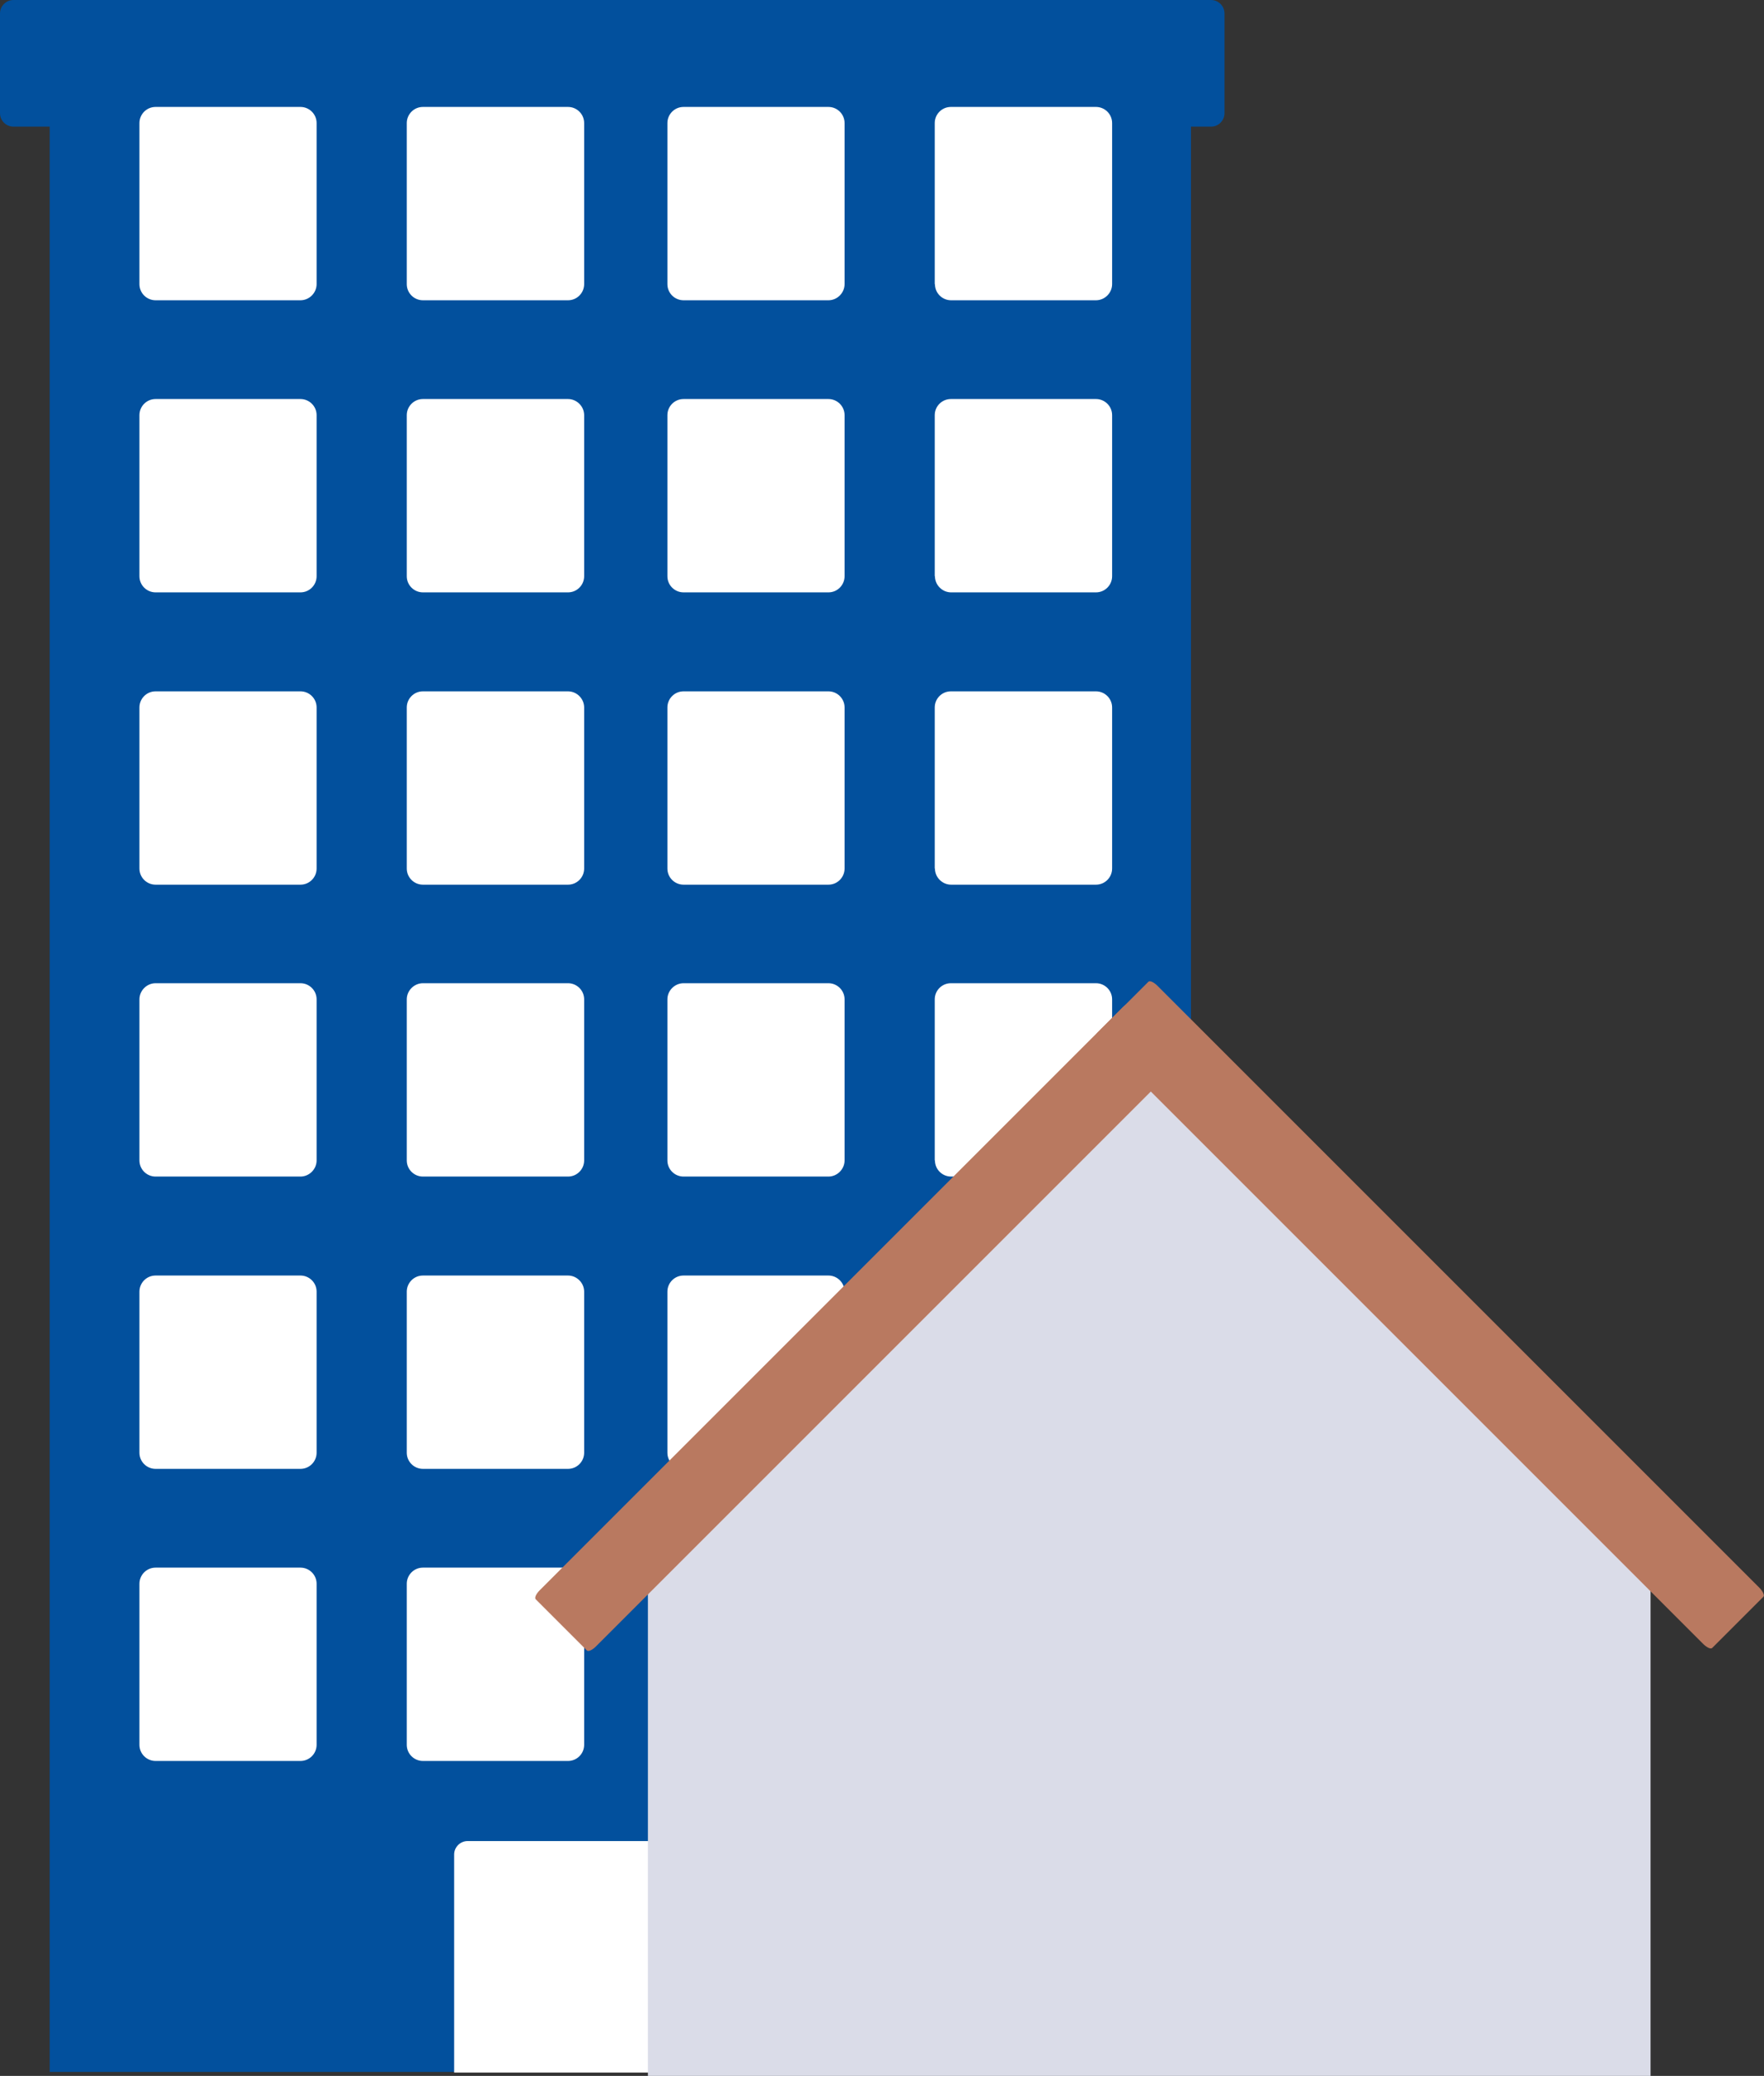 <?xml version="1.0" encoding="UTF-8"?><svg id="Layer_1" xmlns="http://www.w3.org/2000/svg" width="84.13" height="99" xmlns:xlink="http://www.w3.org/1999/xlink" viewBox="0 0 84.13 99"><rect x="0" y="0" width="84.13" height="99" fill="#333333" stroke="none"/><defs><style>.cls-1{fill:#fff;}.cls-2{fill:#02509d;}.cls-3{clip-path:url(#clippath);}.cls-4{fill:none;}.cls-5{fill:#dadce8;}.cls-6{fill:#b97960;}</style><clipPath id="clippath"><rect class="cls-4" width="84.13" height="99"/></clipPath></defs><g class="cls-3"><g id="Group_59"><path id="Path_77" class="cls-2" d="m0,5.4V.64C0,.29.29,0,.64,0h57.12c.35,0,.64.29.64.64v4.76c0,.35-.29.64-.64.64H.64c-.35,0-.64-.29-.64-.64"/><rect id="Rectangle_62" class="cls-2" x="2.37" y="2.5" width="54.43" height="96.31"/><path id="Path_78" class="cls-1" d="m6.65,13.55v-7.68c0-.42.34-.77.77-.77h6.91c.42,0,.77.34.77.77v7.68c0,.42-.35.77-.77.77h-6.91c-.42,0-.77-.34-.77-.77"/><path id="Path_79" class="cls-1" d="m19.4,13.55v-7.68c0-.42.34-.77.77-.77h6.92c.42,0,.77.34.77.77v7.68c0,.42-.34.77-.77.77h-6.92c-.42,0-.77-.34-.77-.77"/><path id="Path_80" class="cls-1" d="m31.83,13.55v-7.68c0-.42.34-.77.77-.77h6.91c.42,0,.77.34.77.77v7.68c0,.42-.35.77-.77.77h-6.91c-.42,0-.77-.34-.77-.77"/><path id="Path_81" class="cls-1" d="m44.58,13.55v-7.68c0-.42.34-.77.77-.77h6.92c.42,0,.77.34.77.77v7.68c0,.42-.35.77-.77.77h-6.91c-.42,0-.77-.34-.77-.77"/><path id="Path_82" class="cls-1" d="m6.65,27.48v-7.68c0-.42.34-.77.77-.77h6.91c.42,0,.77.34.77.77v7.68c0,.42-.34.77-.77.77h-6.91c-.42,0-.77-.34-.77-.77"/><path id="Path_83" class="cls-1" d="m19.4,27.48v-7.68c0-.42.34-.77.77-.77h6.92c.42,0,.77.35.77.77v7.68c0,.42-.34.77-.77.77h-6.92c-.42,0-.77-.34-.77-.77"/><path id="Path_84" class="cls-1" d="m31.83,27.48v-7.68c0-.42.34-.77.77-.77h6.91c.42,0,.77.34.77.77v7.68c0,.42-.34.77-.77.77h-6.91c-.42,0-.77-.34-.77-.77"/><path id="Path_85" class="cls-1" d="m44.58,27.48v-7.68c0-.42.34-.77.77-.77h6.92c.42,0,.77.34.77.77v7.68c0,.42-.34.77-.77.77h-6.91c-.42,0-.77-.35-.77-.77"/><path id="Path_86" class="cls-1" d="m6.65,41.42v-7.68c0-.42.34-.77.77-.77h6.91c.42,0,.77.34.77.77v7.68c0,.42-.34.77-.77.77h-6.91c-.42,0-.77-.34-.77-.77"/><path id="Path_87" class="cls-1" d="m19.4,41.42v-7.68c0-.42.34-.77.77-.77h6.92c.42,0,.77.35.77.77v7.68c0,.42-.34.77-.77.77h-6.92c-.42,0-.77-.34-.77-.77"/><path id="Path_88" class="cls-1" d="m31.83,41.42v-7.68c0-.42.34-.77.77-.77h6.91c.42,0,.77.34.77.77v7.68c0,.42-.34.77-.77.77h-6.91c-.42,0-.77-.34-.77-.77"/><path id="Path_89" class="cls-1" d="m44.58,41.42v-7.68c0-.42.34-.77.77-.77h6.92c.42,0,.77.34.77.77v7.68c0,.42-.34.77-.77.77h-6.91c-.42,0-.77-.35-.77-.77"/><path id="Path_90" class="cls-1" d="m6.65,55.34v-7.68c0-.42.35-.77.77-.77h6.91c.42,0,.77.34.77.77v7.68c0,.42-.35.77-.77.77h-6.91c-.42,0-.77-.34-.77-.77"/><path id="Path_91" class="cls-1" d="m19.4,55.34v-7.68c0-.42.35-.77.77-.77h6.92c.42,0,.77.34.77.77v7.68c0,.42-.34.77-.77.77h-6.92c-.42,0-.77-.34-.77-.77"/><path id="Path_92" class="cls-1" d="m31.83,55.34v-7.68c0-.42.35-.77.77-.77h6.91c.42,0,.77.34.77.77v7.68c0,.42-.35.77-.77.77h-6.91c-.42,0-.77-.34-.77-.77"/><path id="Path_93" class="cls-1" d="m44.58,55.34v-7.68c0-.42.34-.77.77-.77h6.92c.42,0,.77.34.77.77v7.68c0,.42-.35.77-.77.77h-6.91c-.42,0-.77-.34-.77-.77"/><path id="Path_94" class="cls-1" d="m6.65,69.28v-7.68c0-.42.34-.77.77-.77h6.91c.42,0,.77.34.77.77v7.68c0,.42-.34.77-.77.77h-6.91c-.42,0-.77-.34-.77-.77"/><path id="Path_95" class="cls-1" d="m19.4,69.28v-7.68c0-.42.34-.77.77-.77h6.92c.42,0,.77.35.77.77v7.68c0,.42-.34.77-.77.77h-6.92c-.42,0-.77-.34-.77-.77"/><path id="Path_96" class="cls-1" d="m31.83,69.28v-7.68c0-.42.34-.77.77-.77h6.91c.42,0,.77.34.77.77v7.68c0,.42-.34.77-.77.77h-6.91c-.42,0-.77-.34-.77-.77"/><path id="Path_97" class="cls-1" d="m44.58,69.28v-7.68c0-.42.34-.77.77-.77h6.92c.42,0,.77.34.77.77v7.68c0,.42-.34.77-.77.77h-6.91c-.42,0-.77-.35-.77-.77"/><path id="Path_98" class="cls-1" d="m6.65,83.21v-7.68c0-.42.34-.77.77-.77h6.91c.42,0,.77.34.77.77v7.68c0,.42-.34.77-.77.77h-6.91c-.42,0-.77-.34-.77-.77"/><path id="Path_99" class="cls-1" d="m19.4,83.21v-7.68c0-.42.34-.77.77-.77h6.92c.42,0,.77.35.77.77v7.68c0,.42-.34.77-.77.77h-6.92c-.42,0-.77-.34-.77-.77"/><path id="Path_100" class="cls-1" d="m31.83,83.21v-7.68c0-.42.34-.77.77-.77h6.91c.42,0,.77.34.77.77v7.68c0,.42-.34.77-.77.77h-6.91c-.42,0-.77-.34-.77-.77"/><path id="Path_101" class="cls-1" d="m44.58,83.21v-7.68c0-.42.34-.77.77-.77h6.92c.42,0,.77.34.77.77v7.68c0,.42-.34.77-.77.77h-6.91c-.42,0-.77-.35-.77-.77"/><path id="Path_102" class="cls-1" d="m21.66,98.84v-10.4c0-.35.29-.64.64-.64h14.6c.35,0,.64.29.64.64v10.4h-15.88Z"/><path id="Path_103" class="cls-5" d="m30.9,99v-27.51l23.91-20.19,23.91,20.19v27.51H30.9Z"/><path id="Path_104" class="cls-6" d="m27.99,78.71l-2.44-2.44c-.07-.07.02-.26.19-.43l27.79-27.79c.17-.17.37-.26.43-.19l2.44,2.44c.07.07-.02.26-.19.43l-27.79,27.79c-.17.17-.36.26-.43.19"/><path id="Path_105" class="cls-6" d="m52.33,49.26l2.44-2.44c.07-.07.26.02.44.2l28.69,28.69c.18.18.27.38.2.44l-2.44,2.44c-.07.07-.26-.02-.44-.2l-28.69-28.69c-.18-.18-.27-.38-.2-.44"/></g></g></svg>